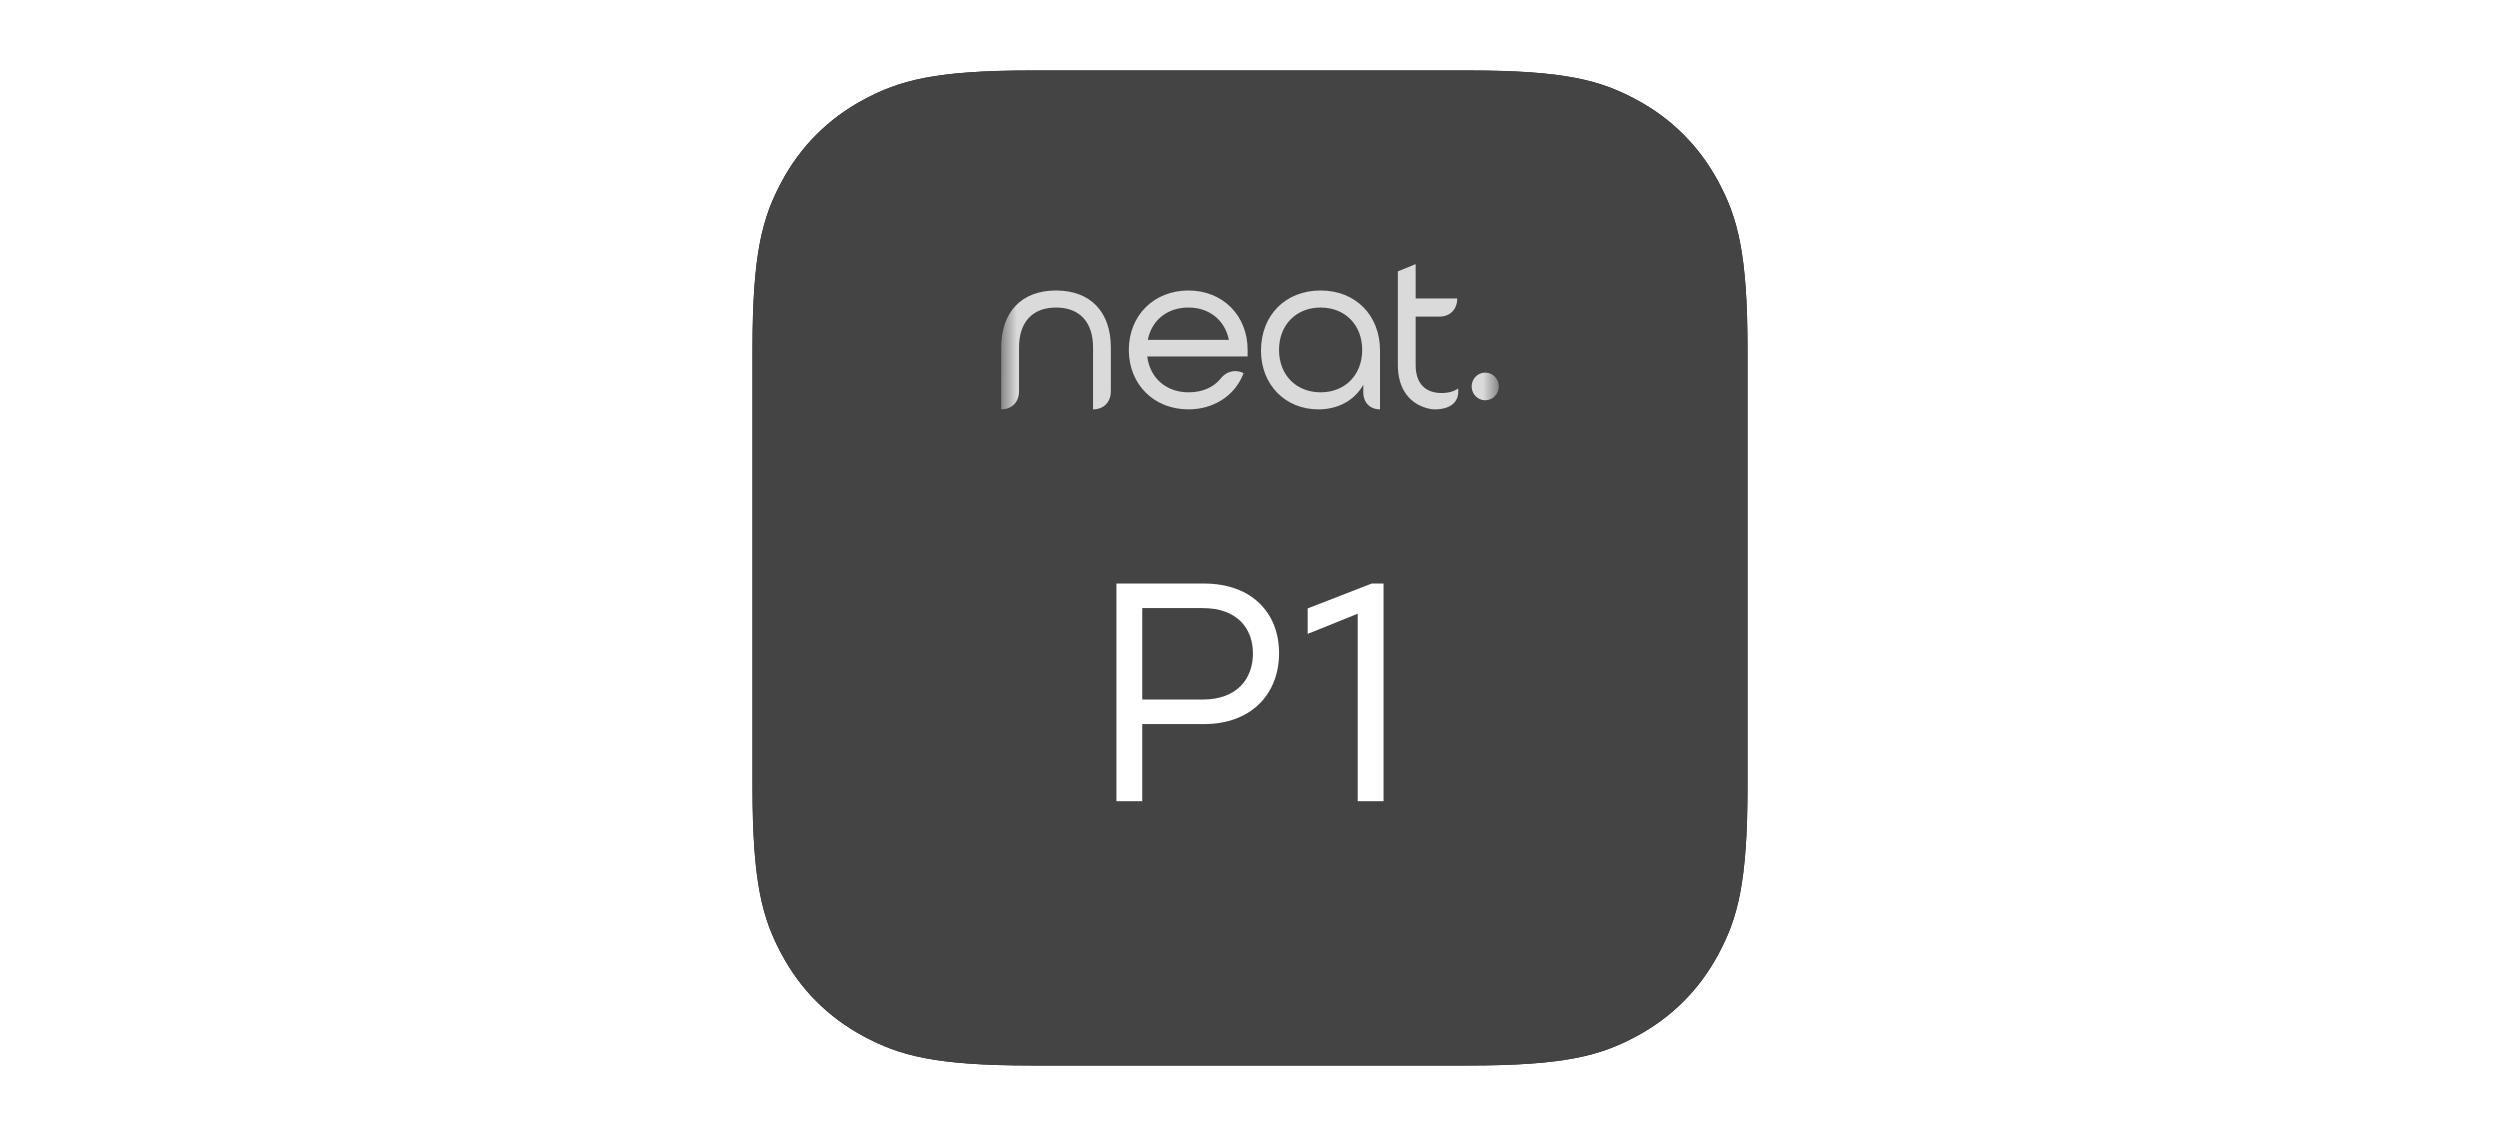 <svg width="134" height="61" viewBox="0 0 134 61" fill="none" xmlns="http://www.w3.org/2000/svg">
<g id="platform-1 (1) 1" clip-path="url(#clip0_0_487)">
<g id="Group">
<g id="Group_2" filter="url(#filter0_d_0_487)">
<path id="Vector" d="M55.289 1.777L78.711 1.777C83.911 1.777 85.797 2.319 87.698 3.336C89.599 4.352 91.091 5.845 92.108 7.746C93.125 9.647 93.667 11.533 93.667 16.733V40.155C93.667 45.355 93.125 47.241 92.108 49.142C91.091 51.044 89.599 52.536 87.698 53.552C85.797 54.569 83.911 55.111 78.711 55.111H55.289C50.089 55.111 48.203 54.569 46.302 53.552C44.4 52.536 42.908 51.044 41.892 49.142C40.875 47.241 40.333 45.355 40.333 40.155V16.733C40.333 11.533 40.875 9.647 41.892 7.746C42.908 5.845 44.4 4.352 46.302 3.336C48.203 2.319 50.089 1.777 55.289 1.777Z" fill="#222222"/>
<path id="Vector_2" d="M55.289 1.777L78.711 1.777C83.911 1.777 85.797 2.319 87.698 3.336C89.599 4.352 91.091 5.845 92.108 7.746C93.125 9.647 93.667 11.533 93.667 16.733V40.155C93.667 45.355 93.125 47.241 92.108 49.142C91.091 51.044 89.599 52.536 87.698 53.552C85.797 54.569 83.911 55.111 78.711 55.111H55.289C50.089 55.111 48.203 54.569 46.302 53.552C44.4 52.536 42.908 51.044 41.892 49.142C40.875 47.241 40.333 45.355 40.333 40.155V16.733C40.333 11.533 40.875 9.647 41.892 7.746C42.908 5.845 44.4 4.352 46.302 3.336C48.203 2.319 50.089 1.777 55.289 1.777Z" fill="#444444"/>
<g id="Group_3">
<g id="Mask group">
<mask id="mask0_0_487" style="mask-type:luminance" maskUnits="userSpaceOnUse" x="53" y="10" width="28" height="14">
<g id="Group_4" opacity="0.8">
<path id="Vector_3" d="M80.332 10.109H53.665V23.443H80.332V10.109Z" fill="white"/>
</g>
</mask>
<g mask="url(#mask0_0_487)">
<path id="Vector_4" fill-rule="evenodd" clip-rule="evenodd" d="M56.604 13.57C54.764 13.57 53.666 14.712 53.666 16.625L53.665 18.968V19.942C54.238 19.942 54.62 19.552 54.62 18.968L54.62 16.625C54.62 15.264 55.343 14.484 56.604 14.484C57.865 14.484 58.588 15.264 58.588 16.625L58.587 18.968V19.942C59.16 19.942 59.542 19.552 59.542 18.968V16.625C59.542 14.712 58.444 13.57 56.604 13.57ZM61.523 16.216C61.727 15.16 62.572 14.484 63.701 14.484C64.817 14.484 65.657 15.16 65.867 16.216H61.523ZM63.701 13.57C61.849 13.57 60.505 14.91 60.505 16.756C60.505 18.602 61.849 19.942 63.701 19.942C65.034 19.942 66.153 19.232 66.621 18.088L66.657 18C66.304 17.818 65.8 17.827 65.425 18.293C65.039 18.77 64.439 19.028 63.701 19.028C62.51 19.028 61.634 18.26 61.493 17.105H66.873V16.756C66.873 14.91 65.539 13.57 63.701 13.57ZM70.785 19.028C69.472 19.028 68.556 18.094 68.556 16.756C68.556 15.418 69.472 14.484 70.785 14.484C72.097 14.484 73.014 15.418 73.014 16.756C73.014 18.094 72.097 19.028 70.785 19.028ZM70.785 13.57C68.903 13.57 67.589 14.895 67.589 16.792C67.589 18.617 68.884 19.942 70.668 19.942C71.73 19.942 72.603 19.457 73.073 18.626V19.028C73.073 19.576 73.431 19.942 73.969 19.942L73.969 16.792C73.969 14.895 72.659 13.57 70.785 13.57ZM77.279 19.066C76.376 19.066 75.879 18.534 75.879 17.568V14.97H77.153C77.726 14.97 78.108 14.581 78.108 13.997H77.153H75.879V12.156L74.925 12.546V17.568C74.925 18.864 75.573 19.712 76.689 19.926C76.911 19.964 78.284 20.025 78.155 18.821C77.93 18.982 77.636 19.066 77.279 19.066ZM79.608 17.971C79.206 17.971 78.88 18.304 78.88 18.713C78.88 19.122 79.206 19.455 79.608 19.455C80.009 19.455 80.335 19.122 80.335 18.713C80.335 18.304 80.009 17.971 79.608 17.971Z" fill="white"/>
</g>
</g>
</g>
<g id="Group_5">
<path id="Vector_5" d="M64.524 29.277H59.841V40.944H61.224V36.811H64.524C67.108 36.811 68.558 35.161 68.558 33.011C68.558 30.861 67.108 29.277 64.524 29.277ZM64.474 35.494H61.224V30.594H64.474C66.324 30.594 67.158 31.694 67.158 33.027C67.158 34.361 66.324 35.494 64.474 35.494Z" fill="white"/>
<path id="Vector_6" d="M73.524 29.277L70.091 30.611V31.977L72.774 30.894V40.944H74.158V29.277H73.524Z" fill="white"/>
</g>
</g>
</g>
</g>
<defs>
<filter id="filter0_d_0_487" x="36.333" y="-0.223" width="61.333" height="61.334" filterUnits="userSpaceOnUse" color-interpolation-filters="sRGB">
<feFlood flood-opacity="0" result="BackgroundImageFix"/>
<feColorMatrix in="SourceAlpha" type="matrix" values="0 0 0 0 0 0 0 0 0 0 0 0 0 0 0 0 0 0 127 0" result="hardAlpha"/>
<feOffset dy="2"/>
<feGaussianBlur stdDeviation="2"/>
<feColorMatrix type="matrix" values="0 0 0 0 0 0 0 0 0 0 0 0 0 0 0 0 0 0 0.01 0"/>
<feBlend mode="normal" in2="BackgroundImageFix" result="effect1_dropShadow_0_487"/>
<feBlend mode="normal" in="SourceGraphic" in2="effect1_dropShadow_0_487" result="shape"/>
</filter>
<clipPath id="clip0_0_487">
<rect width="133.333" height="60" fill="white" transform="translate(0.333 0.109)"/>
</clipPath>
</defs>
</svg>
